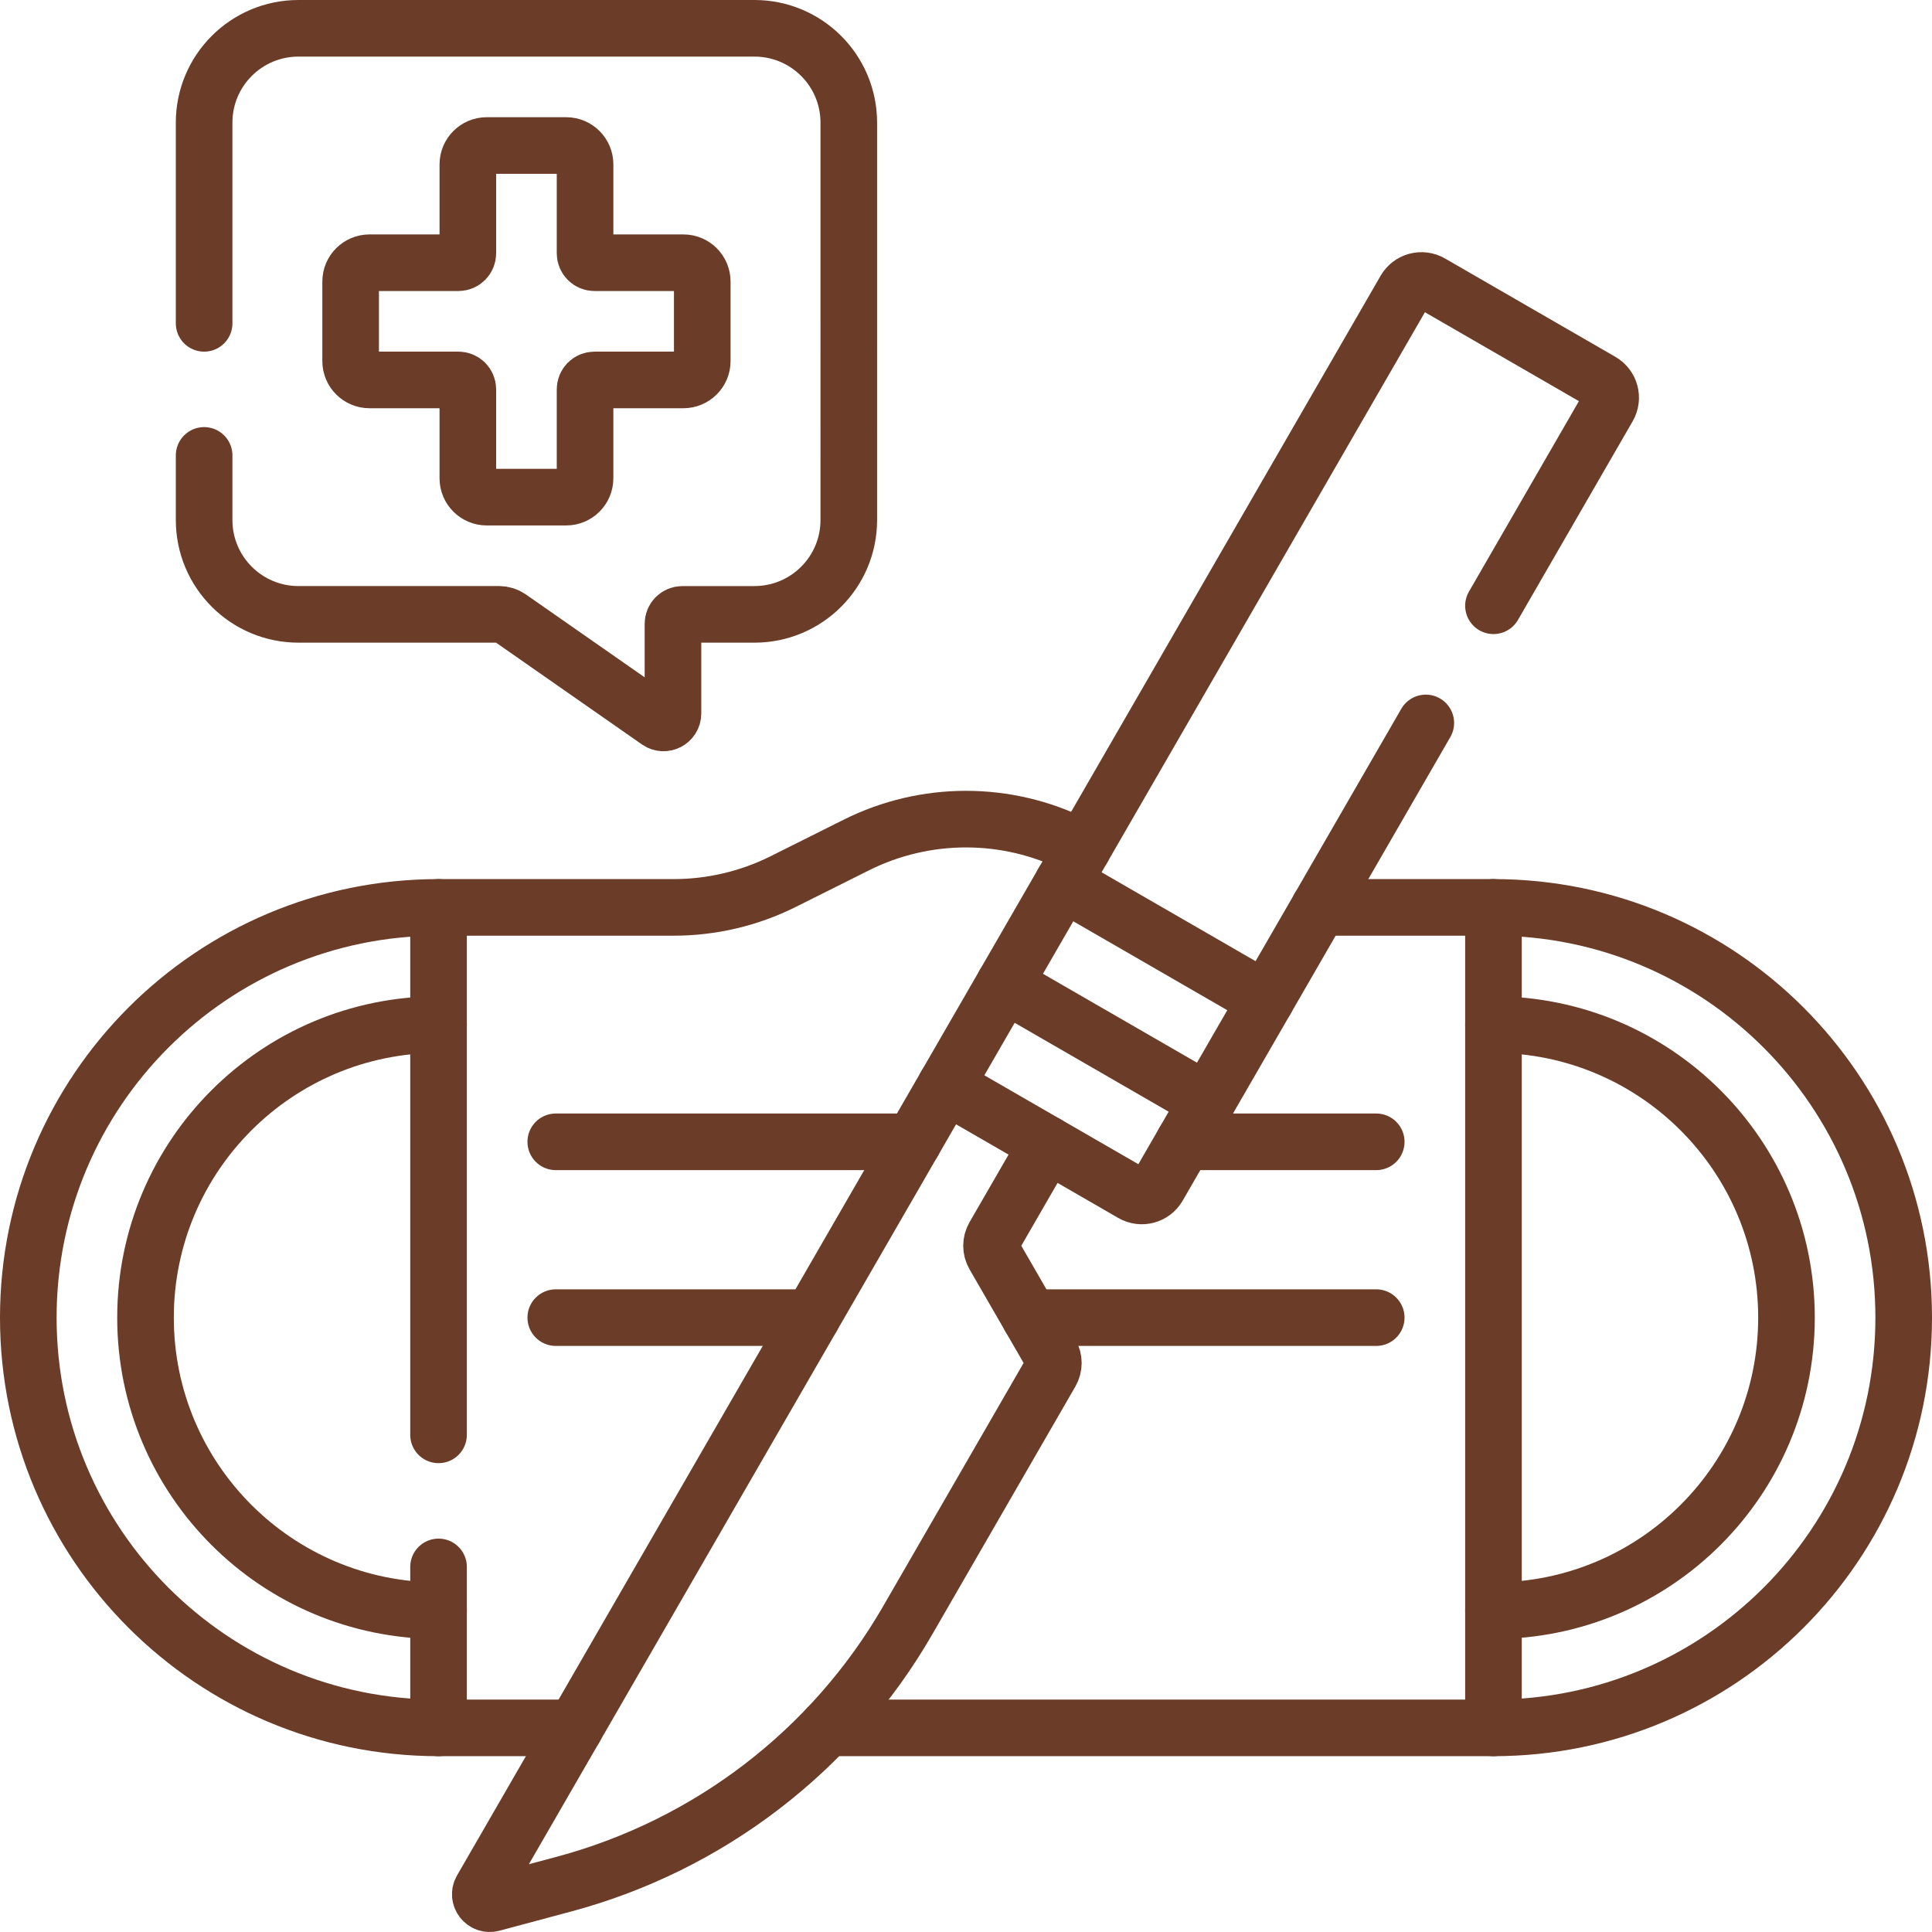 <svg xmlns="http://www.w3.org/2000/svg" xmlns:xlink="http://www.w3.org/1999/xlink" version="1.1" id="Capa_1" x="0px" y="0px" viewBox="0 0 512 512" style="enable-background:new 0 0 512 512;" xml:space="preserve" width="300" height="300" xmlns:svgjs="http://svgjs.dev/svgjs"><g width="100%" height="100%" transform="matrix(1,0,0,1,0,0)"><g>
	<path style="stroke-linecap: round; stroke-linejoin: round; stroke-miterlimit: 10;" d="&#10;&#9;&#9;M116.219,457.906C56.175,457.906,7.5,409.231,7.5,349.188v0c0-60.044,48.675-108.719,108.719-108.719" fill="none" fill-opacity="1" stroke="#6b3c27" stroke-opacity="1" data-original-stroke-color="#000000ff" stroke-width="15" data-original-stroke-width="15"/>
	<path style="stroke-linecap: round; stroke-linejoin: round; stroke-miterlimit: 10;" d="&#10;&#9;&#9;M116.219,271.531c-42.888,0-77.656,34.768-77.656,77.656v0c0,42.888,34.768,77.656,77.656,77.656" fill="none" fill-opacity="1" stroke="#6b3c27" stroke-opacity="1" data-original-stroke-color="#000000ff" stroke-width="15" data-original-stroke-width="15"/>
	<path style="stroke-linecap: round; stroke-linejoin: round; stroke-miterlimit: 10;" d="&#10;&#9;&#9;M395.781,457.906c60.044,0,108.719-48.675,108.719-108.719v0c0-60.044-48.675-108.719-108.719-108.719" fill="none" fill-opacity="1" stroke="#6b3c27" stroke-opacity="1" data-original-stroke-color="#000000ff" stroke-width="15" data-original-stroke-width="15"/>
	<path style="stroke-linecap: round; stroke-linejoin: round; stroke-miterlimit: 10;" d="&#10;&#9;&#9;M395.781,271.531c42.888,0,77.656,34.768,77.656,77.656v0c0,42.888-34.768,77.656-77.656,77.656" fill="none" fill-opacity="1" stroke="#6b3c27" stroke-opacity="1" data-original-stroke-color="#000000ff" stroke-width="15" data-original-stroke-width="15"/>
	
		<line style="stroke-linecap: round; stroke-linejoin: round; stroke-miterlimit: 10;" x1="364.715" y1="302.594" x2="313.765" y2="302.594" fill="none" fill-opacity="1" stroke="#6b3c27" stroke-opacity="1" data-original-stroke-color="#000000ff" stroke-width="15" data-original-stroke-width="15"/>
	
		<line style="stroke-linecap: round; stroke-linejoin: round; stroke-miterlimit: 10;" x1="242.025" y1="302.594" x2="147.285" y2="302.594" fill="none" fill-opacity="1" stroke="#6b3c27" stroke-opacity="1" data-original-stroke-color="#000000ff" stroke-width="15" data-original-stroke-width="15"/>
	
		<line style="stroke-linecap: round; stroke-linejoin: round; stroke-miterlimit: 10;" x1="364.715" y1="349.184" x2="272.985" y2="349.184" fill="none" fill-opacity="1" stroke="#6b3c27" stroke-opacity="1" data-original-stroke-color="#000000ff" stroke-width="15" data-original-stroke-width="15"/>
	
		<line style="stroke-linecap: round; stroke-linejoin: round; stroke-miterlimit: 10;" x1="215.125" y1="349.184" x2="147.285" y2="349.184" fill="none" fill-opacity="1" stroke="#6b3c27" stroke-opacity="1" data-original-stroke-color="#000000ff" stroke-width="15" data-original-stroke-width="15"/>
	<path style="stroke-linecap: round; stroke-linejoin: round; stroke-miterlimit: 10;" d="&#10;&#9;&#9;M377.852,191.587L306.923,314.44c-1.381,2.391-4.439,3.211-6.83,1.83l-49.472-28.562L372.371,76.83&#10;&#9;&#9;c1.381-2.391,4.439-3.211,6.83-1.83l45.142,26.062c2.391,1.381,3.211,4.439,1.83,6.83l-30.391,52.639" fill="none" fill-opacity="1" stroke="#6b3c27" stroke-opacity="1" data-original-stroke-color="#000000ff" stroke-width="15" data-original-stroke-width="15"/>
	<path style="stroke-linecap: round; stroke-linejoin: round; stroke-miterlimit: 10;" d="&#10;&#9;&#9;M250.621,287.707L127.624,500.745c-1.114,1.929,0.661,4.241,2.812,3.665l19.02-5.096c38.427-10.296,71.19-35.436,91.081-69.889&#10;&#9;&#9;l37.945-65.723c0.893-1.547,0.893-3.453,0-5l-15.047-26.062c-0.893-1.547-0.893-3.453,0-5l14.088-24.401" fill="none" fill-opacity="1" stroke="#6b3c27" stroke-opacity="1" data-original-stroke-color="#000000ff" stroke-width="15" data-original-stroke-width="15"/>
	
		<line style="stroke-linecap: round; stroke-linejoin: round; stroke-miterlimit: 10;" x1="266.152" y1="260.807" x2="319.954" y2="291.869" fill="none" fill-opacity="1" stroke="#6b3c27" stroke-opacity="1" data-original-stroke-color="#000000ff" stroke-width="15" data-original-stroke-width="15"/>
	
		<line style="stroke-linecap: round; stroke-linejoin: round; stroke-miterlimit: 10;" x1="281.684" y1="233.906" x2="335.486" y2="264.968" fill="none" fill-opacity="1" stroke="#6b3c27" stroke-opacity="1" data-original-stroke-color="#000000ff" stroke-width="15" data-original-stroke-width="15"/>
	<path style="stroke-linecap: round; stroke-linejoin: round; stroke-miterlimit: 10;" d="&#10;&#9;&#9;M54.094,120.688v17.125c0,13.807,11.193,25,25,25h53.156c1.023,0,2.022,0.314,2.861,0.899l39.303,27.421&#10;&#9;&#9;c1.657,1.156,3.93-0.03,3.93-2.05v-23.77c0-1.381,1.119-2.5,2.5-2.5h19.094c13.807,0,25-11.193,25-25V32.5&#10;&#9;&#9;c0-13.807-11.193-25-25-25H79.094c-13.807,0-25,11.193-25,25v53.188" fill="none" fill-opacity="1" stroke="#6b3c27" stroke-opacity="1" data-original-stroke-color="#000000ff" stroke-width="15" data-original-stroke-width="15"/>
	<path style="stroke-linecap: round; stroke-linejoin: round; stroke-miterlimit: 10;" d="&#10;&#9;&#9;M181.109,69.625h-23.562c-1.381,0-2.5-1.119-2.5-2.5V43.563c0-2.761-2.239-5-5-5h-21.062c-2.761,0-5,2.239-5,5v23.562&#10;&#9;&#9;c0,1.381-1.119,2.5-2.5,2.5H97.922c-2.761,0-5,2.239-5,5v21.062c0,2.761,2.239,5,5,5h23.562c1.381,0,2.5,1.119,2.5,2.5v23.562&#10;&#9;&#9;c0,2.761,2.239,5,5,5h21.062c2.761,0,5-2.239,5-5v-23.562c0-1.381,1.119-2.5,2.5-2.5h23.562c2.761,0,5-2.239,5-5V74.625&#10;&#9;&#9;C186.109,71.864,183.871,69.625,181.109,69.625z" fill="none" fill-opacity="1" stroke="#6b3c27" stroke-opacity="1" data-original-stroke-color="#000000ff" stroke-width="15" data-original-stroke-width="15"/>
	
		<polyline style="stroke-linecap: round; stroke-linejoin: round; stroke-miterlimit: 10;" points="&#10;&#9;&#9;116.219,415.25 116.219,457.906 152.357,457.906 &#9;" fill="none" fill-opacity="1" stroke="#6b3c27" stroke-opacity="1" data-original-stroke-color="#000000ff" stroke-width="15" data-original-stroke-width="15"/>
	<path style="stroke-linecap: round; stroke-linejoin: round; stroke-miterlimit: 10;" d="&#10;&#9;&#9;M286.906,224.859l-1.838-0.919c-18.299-9.15-39.839-9.15-58.138,0l-19.332,9.666c-9.026,4.513-18.978,6.862-29.069,6.862h-62.312&#10;&#9;&#9;V380.25" fill="none" fill-opacity="1" stroke="#6b3c27" stroke-opacity="1" data-original-stroke-color="#000000ff" stroke-width="15" data-original-stroke-width="15"/>
	
		<polyline style="stroke-linecap: round; stroke-linejoin: round; stroke-miterlimit: 10;" points="&#10;&#9;&#9;219.221,457.906 395.781,457.906 395.781,240.469 349.63,240.469 &#9;" fill="none" fill-opacity="1" stroke="#6b3c27" stroke-opacity="1" data-original-stroke-color="#000000ff" stroke-width="15" data-original-stroke-width="15"/>
</g></g></svg>